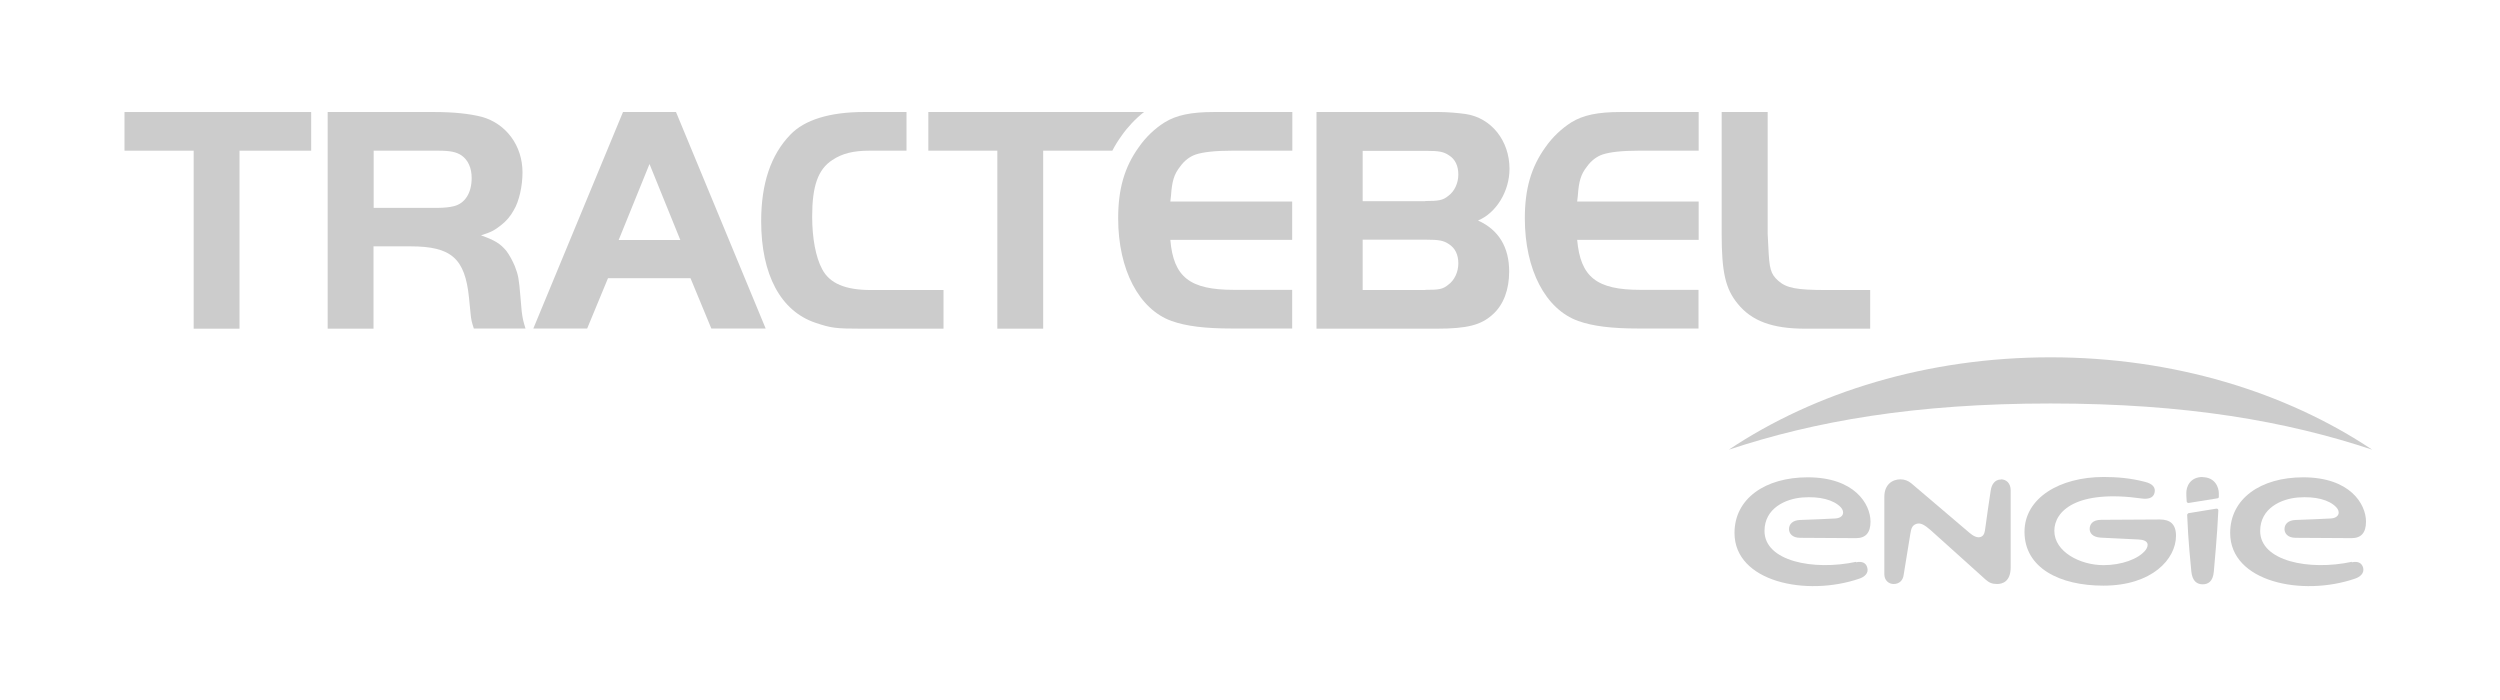 <svg width="150" height="42" viewBox="0 0 150 42" fill="none" xmlns="http://www.w3.org/2000/svg">
<path d="M7.47 9.041V6.721H18.67V9.041H14.37V19.721H11.62V9.041H7.47Z" fill="#CCCCCC"/>
<path d="M22.42 19.721H19.66V6.721H26.01C27.24 6.721 28.15 6.821 28.91 7.011C30.37 7.421 31.35 8.741 31.35 10.341C31.35 11.161 31.15 12.081 30.82 12.621C30.64 12.951 30.39 13.261 30.05 13.521C29.68 13.811 29.47 13.931 28.86 14.121C29.68 14.411 30.01 14.611 30.38 15.051C30.58 15.321 30.75 15.641 30.89 15.971C31.1 16.501 31.14 16.771 31.22 17.741C31.24 18.051 31.28 18.361 31.3 18.661C31.36 19.151 31.4 19.281 31.53 19.711H28.43C28.31 19.341 28.27 19.211 28.23 18.771L28.14 17.861C27.9 15.501 27.08 14.781 24.63 14.781H22.41V19.711L22.42 19.721ZM26.3 12.471C26.65 12.471 27 12.431 27.23 12.371C27.89 12.211 28.3 11.591 28.3 10.681C28.3 10.081 28.09 9.611 27.7 9.331C27.39 9.121 27.03 9.041 26.3 9.041H22.42V12.471H26.3Z" fill="#CCCCCC"/>
<path d="M37.39 6.721H40.56L45.94 19.711H42.68L41.43 16.691H36.48L35.23 19.711H32L37.38 6.721H37.39ZM37.12 14.401H40.82L38.97 9.841L37.12 14.401Z" fill="#CCCCCC"/>
<path d="M56.6 17.401H52.25C50.73 17.401 49.78 17.011 49.33 16.151C48.94 15.431 48.73 14.281 48.73 12.991C48.73 11.161 49.08 10.161 49.94 9.601C50.53 9.211 51.19 9.041 52.16 9.041H54.39V6.721H51.84C49.78 6.721 48.27 7.191 47.42 8.081C46.25 9.291 45.67 11.011 45.67 13.271C45.67 16.481 46.84 18.671 48.94 19.371C49.87 19.681 50.13 19.721 51.71 19.721H56.61V17.401H56.6Z" fill="#CCCCCC"/>
<path d="M55.7 9.041V6.721H68.64C68.12 7.131 67.66 7.621 67.29 8.151C67.08 8.441 66.9 8.731 66.74 9.041H62.59V19.721H59.84V9.041H55.7Z" fill="#CCCCCC"/>
<path d="M77.53 9.041H73.92C72.93 9.041 72.19 9.121 71.74 9.271C71.39 9.391 71.06 9.641 70.81 9.991C70.44 10.461 70.32 10.871 70.26 11.741L70.22 12.091H77.53V14.391H70.22C70.41 16.631 71.39 17.391 74.04 17.391H77.53V19.711H73.92C72.3 19.711 71.17 19.571 70.3 19.261C68.34 18.561 67.09 16.181 67.09 13.101C67.09 11.351 67.46 10.041 68.32 8.841C68.75 8.221 69.29 7.711 69.88 7.341C70.58 6.911 71.44 6.721 72.86 6.721H77.54V9.041H77.53Z" fill="#CCCCCC"/>
<path d="M78.99 6.721H86.34C86.85 6.721 87.53 6.781 87.94 6.841C89.48 7.071 90.57 8.441 90.57 10.131C90.57 11.481 89.77 12.781 88.68 13.231C89.93 13.791 90.55 14.841 90.55 16.291C90.55 17.361 90.22 18.281 89.57 18.861C88.87 19.501 88.05 19.721 86.18 19.721H78.99V6.721ZM85.52 12.061C86.32 12.061 86.57 12.021 86.9 11.751C87.27 11.481 87.5 10.991 87.5 10.471C87.5 9.951 87.31 9.551 86.94 9.321C86.62 9.101 86.33 9.051 85.58 9.051H81.76V12.071H85.52V12.061ZM85.52 17.391C86.32 17.391 86.57 17.361 86.9 17.081C87.27 16.811 87.5 16.321 87.5 15.801C87.5 15.281 87.31 14.891 86.94 14.651C86.62 14.431 86.33 14.381 85.58 14.381H81.76V17.401H85.52V17.391Z" fill="#CCCCCC"/>
<path d="M101.92 9.041H98.31C97.33 9.041 96.6 9.121 96.15 9.271C95.8 9.391 95.47 9.641 95.22 9.991C94.85 10.461 94.73 10.871 94.67 11.741L94.63 12.091H101.92V14.391H94.63C94.83 16.631 95.8 17.391 98.42 17.391H101.91V19.711H98.3C96.7 19.711 95.57 19.571 94.7 19.261C92.73 18.561 91.49 16.181 91.49 13.101C91.49 11.351 91.86 10.041 92.72 8.841C93.15 8.221 93.7 7.711 94.28 7.341C94.98 6.911 95.84 6.721 97.25 6.721H101.92V9.041Z" fill="#CCCCCC"/>
<path d="M106.06 6.721V14.031L106.1 14.811C106.16 16.131 106.23 16.431 106.7 16.851C107.19 17.281 107.78 17.401 109.56 17.401H112.21V19.721H108.31C106.34 19.721 105.1 19.261 104.26 18.221C103.52 17.321 103.3 16.311 103.3 14.031V6.721H106.05H106.06Z" fill="#CCCCCC"/>
<path d="M120.06 28.77C119.68 28.77 119.49 29.08 119.44 29.45C119.38 29.86 119.16 31.31 119.12 31.67C119.09 31.89 119.07 32.12 118.86 32.21C118.65 32.3 118.39 32.16 118.17 31.97C117.95 31.78 114.68 29 114.68 29C114.49 28.84 114.26 28.76 114.03 28.76C113.54 28.76 113.06 29.07 113.06 29.81V34.45C113.06 34.81 113.31 35.04 113.62 35.04C113.96 35.04 114.18 34.82 114.22 34.49C114.22 34.49 114.58 32.28 114.62 32.03C114.67 31.74 114.71 31.52 114.99 31.43C115.24 31.35 115.48 31.5 115.84 31.81C116.18 32.11 119.13 34.77 119.13 34.77C119.35 34.96 119.51 35.04 119.83 35.04C120.12 35.04 120.64 34.92 120.64 34.04V29.42C120.64 28.99 120.38 28.76 120.05 28.76L120.06 28.77Z" fill="#CCCCCC"/>
<path d="M141.11 33.709C138.55 34.259 135.61 33.669 135.61 31.859C135.61 30.489 136.88 29.929 137.88 29.849C138.93 29.769 139.75 29.989 140.17 30.429C140.44 30.699 140.36 31.079 139.84 31.109C139.36 31.139 138.46 31.169 137.72 31.199C137.3 31.219 137.07 31.439 137.07 31.749C137.07 31.989 137.25 32.269 137.74 32.269C138.44 32.269 140.21 32.279 141.09 32.289C141.67 32.289 141.96 31.969 141.96 31.299C141.96 30.239 141 28.639 138.19 28.639C135.65 28.639 133.81 29.909 133.81 31.979C133.81 34.919 138.13 35.809 141.3 34.719C141.6 34.619 141.87 34.399 141.79 34.069C141.71 33.769 141.47 33.659 141.11 33.739V33.709Z" fill="#CCCCCC"/>
<path d="M111.37 33.709C108.8 34.259 105.87 33.669 105.87 31.859C105.87 30.489 107.14 29.929 108.14 29.849C109.19 29.769 110.01 29.989 110.44 30.429C110.7 30.699 110.63 31.079 110.11 31.109C109.63 31.139 108.74 31.169 107.99 31.199C107.57 31.219 107.34 31.439 107.34 31.749C107.34 31.989 107.52 32.269 108.01 32.269C108.71 32.269 110.48 32.279 111.36 32.289C111.94 32.289 112.23 31.969 112.23 31.299C112.23 30.239 111.27 28.639 108.46 28.639C105.92 28.639 104.07 29.909 104.07 31.979C104.07 34.919 108.39 35.809 111.56 34.719C111.86 34.619 112.13 34.399 112.04 34.069C111.97 33.769 111.72 33.659 111.36 33.739L111.37 33.709Z" fill="#CCCCCC"/>
<path d="M131.23 30.889C131.29 32.489 131.44 33.819 131.48 34.289C131.54 34.889 131.84 35.059 132.16 35.059C132.48 35.059 132.78 34.899 132.83 34.289C132.87 33.779 133.03 32.189 133.1 30.629C133.1 30.549 133.05 30.509 132.98 30.519L131.31 30.789C131.31 30.789 131.23 30.839 131.23 30.889Z" fill="#CCCCCC"/>
<path d="M132.16 28.619C131.39 28.619 131.17 29.219 131.18 29.589C131.18 29.659 131.18 29.849 131.2 30.079C131.2 30.129 131.25 30.179 131.31 30.179L133.05 29.899C133.11 29.889 133.13 29.849 133.13 29.809C133.13 29.729 133.13 29.639 133.13 29.599C133.13 29.249 132.91 28.629 132.14 28.629L132.16 28.619Z" fill="#CCCCCC"/>
<path d="M129.6 31.169C129.02 31.169 127.23 31.179 126.08 31.189C125.52 31.189 125.38 31.489 125.38 31.739C125.38 31.959 125.53 32.229 126.05 32.259C126.84 32.299 127.85 32.349 128.31 32.369C128.94 32.399 128.94 32.719 128.74 32.999C128.31 33.549 127.28 33.909 126.21 33.909C124.81 33.909 123.26 33.109 123.26 31.849C123.26 30.669 124.58 29.359 128.5 29.909C128.85 29.959 129.19 29.899 129.27 29.579C129.36 29.239 129.14 29.019 128.69 28.909C127.8 28.679 126.99 28.619 126.22 28.619C123.58 28.619 121.47 29.879 121.47 31.909C121.47 34.079 123.58 35.139 126.2 35.139C129.13 35.139 130.56 33.539 130.56 32.149C130.56 31.439 130.2 31.169 129.59 31.169H129.6Z" fill="#CCCCCC"/>
<path fill-rule="evenodd" clip-rule="evenodd" d="M142.33 26.98C137.16 23.529 130.41 21.439 123.03 21.439C115.65 21.439 108.9 23.529 103.73 26.98C108.88 25.27 114.89 24.209 123.03 24.209C131.17 24.209 137.19 25.27 142.33 26.98Z" fill="#CCCCCC"/>
</svg>
